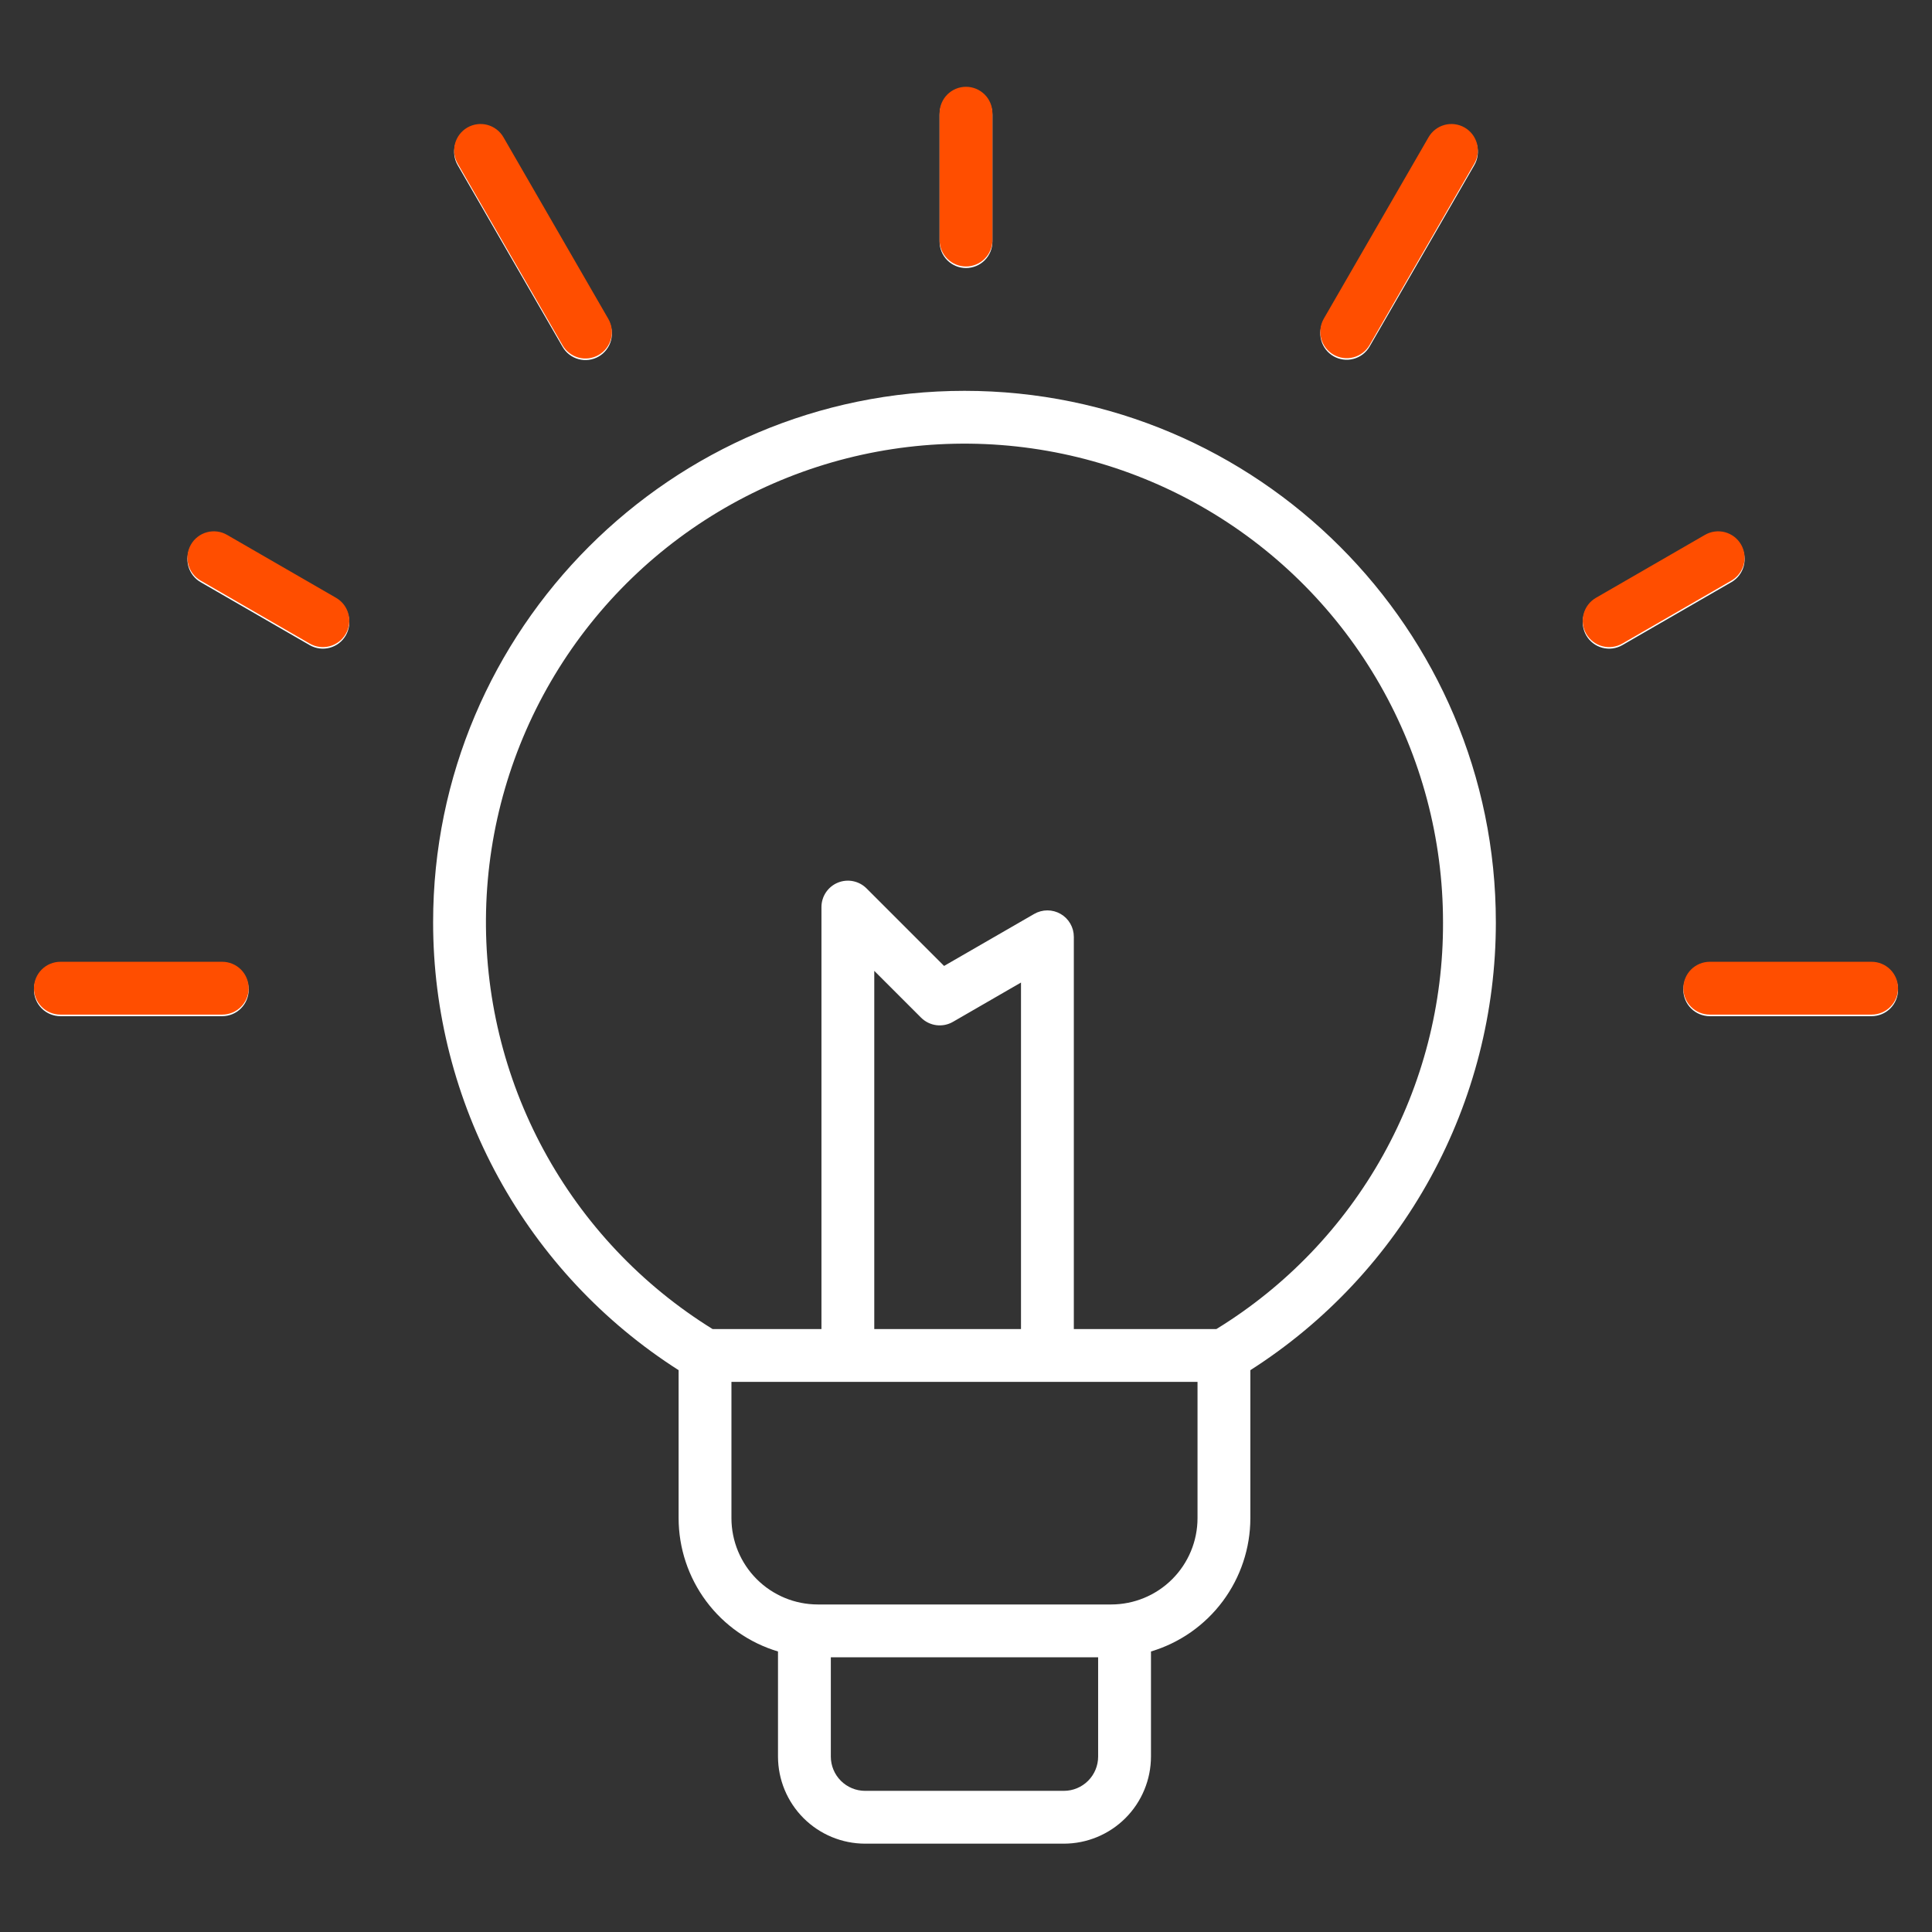 <svg width="512" height="512" viewBox="0 0 512 512" fill="none" xmlns="http://www.w3.org/2000/svg">
<rect x="0" y="0" width="512" height="512" fill="#333333" stroke="none"/>
<path d="M350.808 84.881L378.56 36.813C379.016 36.011 379.627 35.306 380.356 34.741C381.086 34.175 381.92 33.759 382.811 33.517C383.702 33.276 384.632 33.212 385.547 33.331C386.463 33.45 387.346 33.749 388.145 34.211C388.945 34.672 389.645 35.288 390.206 36.021C390.767 36.754 391.177 37.591 391.413 38.484C391.649 39.376 391.706 40.307 391.581 41.221C391.456 42.136 391.151 43.017 390.684 43.813L362.932 91.881C361.997 93.476 360.47 94.636 358.682 95.108C356.895 95.581 354.994 95.327 353.393 94.403C351.792 93.479 350.622 91.959 350.138 90.175C349.653 88.391 349.894 86.488 350.808 84.881ZM461.4 144.716C460.94 143.92 460.329 143.222 459.599 142.663C458.87 142.103 458.038 141.692 457.15 141.454C456.262 141.216 455.336 141.156 454.424 141.275C453.513 141.395 452.634 141.694 451.838 142.153L422.938 158.84C421.33 159.768 420.157 161.297 419.676 163.091C419.196 164.884 419.447 166.795 420.375 168.403C421.304 170.011 422.833 171.184 424.626 171.664C426.419 172.145 428.33 171.893 429.938 170.965L458.838 154.278C460.446 153.35 461.619 151.821 462.099 150.028C462.58 148.235 462.328 146.324 461.4 144.716ZM496 255.294H453.1C451.243 255.294 449.463 256.032 448.15 257.344C446.837 258.657 446.1 260.438 446.1 262.294C446.1 264.151 446.837 265.931 448.15 267.244C449.463 268.557 451.243 269.294 453.1 269.294H496C497.857 269.294 499.637 268.557 500.95 267.244C502.262 265.931 503 264.151 503 262.294C503 260.438 502.262 258.657 500.95 257.344C499.637 256.032 497.857 255.294 496 255.294ZM256 71.033C257.857 71.033 259.637 70.296 260.95 68.983C262.262 67.67 263 65.89 263 64.033V30.41C263 28.554 262.262 26.773 260.95 25.46C259.637 24.148 257.857 23.41 256 23.41C254.143 23.41 252.363 24.148 251.05 25.46C249.737 26.773 249 28.554 249 30.41V64.033C249 65.89 249.737 67.67 251.05 68.983C252.363 70.296 254.143 71.033 256 71.033ZM149.068 91.881C149.524 92.684 150.135 93.388 150.864 93.954C151.594 94.519 152.428 94.935 153.319 95.177C154.21 95.419 155.14 95.482 156.055 95.363C156.971 95.244 157.854 94.945 158.653 94.484C159.453 94.022 160.153 93.407 160.714 92.673C161.275 91.94 161.685 91.103 161.921 90.211C162.157 89.318 162.214 88.388 162.089 87.473C161.964 86.558 161.659 85.677 161.192 84.881L133.44 36.813C132.984 36.011 132.373 35.306 131.644 34.741C130.914 34.175 130.08 33.759 129.189 33.517C128.298 33.276 127.368 33.212 126.453 33.331C125.537 33.45 124.654 33.749 123.855 34.211C123.055 34.672 122.355 35.288 121.794 36.021C121.233 36.754 120.823 37.591 120.587 38.484C120.351 39.376 120.294 40.307 120.419 41.221C120.544 42.136 120.849 43.017 121.316 43.813L149.068 91.881ZM89.068 158.84L60.168 142.153C58.56 141.225 56.649 140.973 54.856 141.454C53.063 141.935 51.534 143.108 50.605 144.716C49.677 146.324 49.426 148.234 49.906 150.028C50.387 151.821 51.56 153.35 53.168 154.278L82.068 170.965C83.676 171.893 85.587 172.145 87.38 171.664C89.173 171.184 90.702 170.011 91.63 168.403C92.559 166.795 92.81 164.884 92.33 163.091C91.849 161.297 90.676 159.768 89.068 158.84ZM58.9 255.294H16C14.143 255.294 12.363 256.032 11.05 257.344C9.738 258.657 9 260.438 9 262.294C9 264.151 9.738 265.931 11.05 267.244C12.363 268.557 14.143 269.294 16 269.294H58.9C60.757 269.294 62.537 268.557 63.85 267.244C65.162 265.931 65.9 264.151 65.9 262.294C65.9 260.438 65.162 258.657 63.85 257.344C62.537 256.032 60.757 255.294 58.9 255.294ZM396.417 244.394C396.428 268.056 390.472 291.338 379.1 312.088C367.728 332.837 351.308 350.385 331.358 363.107V402.333C331.347 410.27 328.78 417.992 324.036 424.355C319.291 430.718 312.624 435.383 305.02 437.658V465.509C305.013 471.628 302.579 477.495 298.252 481.822C293.925 486.149 288.058 488.583 281.939 488.59H229.258C223.139 488.583 217.272 486.149 212.946 481.822C208.619 477.495 206.185 471.628 206.178 465.509V437.658C198.574 435.383 191.906 430.718 187.162 424.355C182.418 417.992 179.85 410.27 179.839 402.333V363.107C159.889 350.385 143.469 332.837 132.097 312.088C120.725 291.338 114.769 268.056 114.78 244.394C114.78 166.747 177.951 103.576 255.598 103.576C333.245 103.576 396.415 166.747 396.415 244.394H396.417ZM291.017 465.509V439.2H220.177V465.512C220.179 467.92 221.137 470.228 222.839 471.93C224.541 473.633 226.849 474.59 229.257 474.593H281.936C284.344 474.591 286.653 473.633 288.356 471.93C290.059 470.227 291.016 467.917 291.018 465.509H291.017ZM317.355 402.333V366.211H193.839V402.333C193.845 408.395 196.255 414.207 200.541 418.494C204.827 422.781 210.638 425.192 216.7 425.2H294.487C300.55 425.195 306.363 422.784 310.651 418.497C314.938 414.209 317.349 408.396 317.355 402.333ZM270.575 260.382L252.541 270.8C251.206 271.571 249.655 271.879 248.127 271.678C246.599 271.477 245.181 270.777 244.091 269.687L231.691 257.287V352.214H270.574L270.575 260.382ZM382.414 244.394C382.415 222.298 376.643 200.585 365.67 181.406C354.697 162.227 338.903 146.249 319.853 135.053C300.803 123.857 279.159 117.833 257.064 117.577C234.97 117.321 213.191 122.843 193.888 133.594C174.584 144.346 158.424 159.955 147.01 178.875C135.595 197.794 129.322 219.368 128.812 241.458C128.302 263.548 133.572 285.388 144.101 304.815C154.629 324.241 170.051 340.58 188.838 352.211H217.693V240.385C217.693 239.001 218.104 237.647 218.873 236.496C219.642 235.345 220.735 234.448 222.015 233.918C223.294 233.389 224.701 233.25 226.059 233.52C227.417 233.79 228.664 234.457 229.643 235.436L250.193 255.984L274.076 242.2C275.14 241.586 276.347 241.262 277.576 241.262C278.805 241.262 280.012 241.586 281.076 242.2C282.141 242.815 283.024 243.699 283.638 244.763C284.253 245.827 284.576 247.034 284.576 248.263V352.211H322.358C340.783 340.909 355.988 325.052 366.507 306.168C377.026 287.284 382.504 266.01 382.415 244.394H382.414Z" fill="white"/>
<path d="M350.808 84.471L378.56 36.403C379.016 35.6 379.627 34.896 380.356 34.331C381.086 33.765 381.92 33.349 382.811 33.107C383.702 32.865 384.632 32.802 385.547 32.921C386.463 33.04 387.346 33.339 388.145 33.801C388.945 34.262 389.645 34.877 390.206 35.611C390.767 36.344 391.177 37.181 391.413 38.074C391.649 38.966 391.706 39.896 391.581 40.811C391.456 41.726 391.151 42.607 390.684 43.403L362.932 91.471C361.997 93.066 360.47 94.226 358.682 94.698C356.895 95.171 354.994 94.917 353.393 93.993C351.792 93.069 350.622 91.549 350.138 89.765C349.653 87.981 349.894 86.078 350.808 84.471ZM461.4 144.306C460.94 143.51 460.329 142.812 459.599 142.252C458.87 141.693 458.038 141.282 457.15 141.044C456.262 140.806 455.336 140.745 454.424 140.865C453.513 140.985 452.634 141.283 451.838 141.743L422.938 158.43C421.33 159.358 420.157 160.887 419.676 162.681C419.196 164.474 419.447 166.385 420.375 167.992C421.304 169.6 422.833 170.774 424.626 171.254C426.419 171.735 428.33 171.483 429.938 170.555L458.838 153.868C460.446 152.94 461.619 151.411 462.099 149.618C462.58 147.824 462.328 145.914 461.4 144.306ZM496 254.884H453.1C451.243 254.884 449.463 255.621 448.15 256.934C446.837 258.247 446.1 260.027 446.1 261.884C446.1 263.741 446.837 265.521 448.15 266.834C449.463 268.146 451.243 268.884 453.1 268.884H496C497.857 268.884 499.637 268.146 500.95 266.834C502.262 265.521 503 263.741 503 261.884C503 260.027 502.262 258.247 500.95 256.934C499.637 255.621 497.857 254.884 496 254.884ZM256 70.623C257.857 70.623 259.637 69.885 260.95 68.573C262.262 67.26 263 65.48 263 63.623V30C263 28.143 262.262 26.363 260.95 25.05C259.637 23.738 257.857 23 256 23C254.143 23 252.363 23.738 251.05 25.05C249.737 26.363 249 28.143 249 30V63.623C249 65.48 249.737 67.26 251.05 68.573C252.363 69.885 254.143 70.623 256 70.623ZM149.068 91.471C149.524 92.273 150.135 92.978 150.864 93.543C151.594 94.109 152.428 94.525 153.319 94.767C154.21 95.008 155.14 95.072 156.055 94.953C156.971 94.834 157.854 94.535 158.653 94.073C159.453 93.612 160.153 92.997 160.714 92.263C161.275 91.53 161.685 90.693 161.921 89.8C162.157 88.908 162.214 87.978 162.089 87.063C161.964 86.148 161.659 85.267 161.192 84.471L133.44 36.403C132.984 35.6 132.373 34.896 131.644 34.331C130.914 33.765 130.08 33.349 129.189 33.107C128.298 32.865 127.368 32.802 126.453 32.921C125.537 33.04 124.654 33.339 123.855 33.801C123.055 34.262 122.355 34.877 121.794 35.611C121.233 36.344 120.823 37.181 120.587 38.074C120.351 38.966 120.294 39.896 120.419 40.811C120.544 41.726 120.849 42.607 121.316 43.403L149.068 91.471ZM89.068 158.43L60.168 141.743C58.56 140.815 56.649 140.563 54.856 141.044C53.063 141.524 51.534 142.698 50.605 144.305C49.677 145.913 49.426 147.824 49.906 149.617C50.387 151.411 51.56 152.94 53.168 153.868L82.068 170.555C83.676 171.483 85.587 171.735 87.38 171.254C89.173 170.774 90.702 169.6 91.63 167.992C92.559 166.385 92.81 164.474 92.33 162.681C91.849 160.887 90.676 159.358 89.068 158.43ZM58.9 254.884H16C14.143 254.884 12.363 255.621 11.05 256.934C9.738 258.247 9 260.027 9 261.884C9 263.741 9.738 265.521 11.05 266.834C12.363 268.146 14.143 268.884 16 268.884H58.9C60.757 268.884 62.537 268.146 63.85 266.834C65.162 265.521 65.9 263.741 65.9 261.884C65.9 260.027 65.162 258.247 63.85 256.934C62.537 255.621 60.757 254.884 58.9 254.884Z" fill="#FF4E00"/>
</svg>
